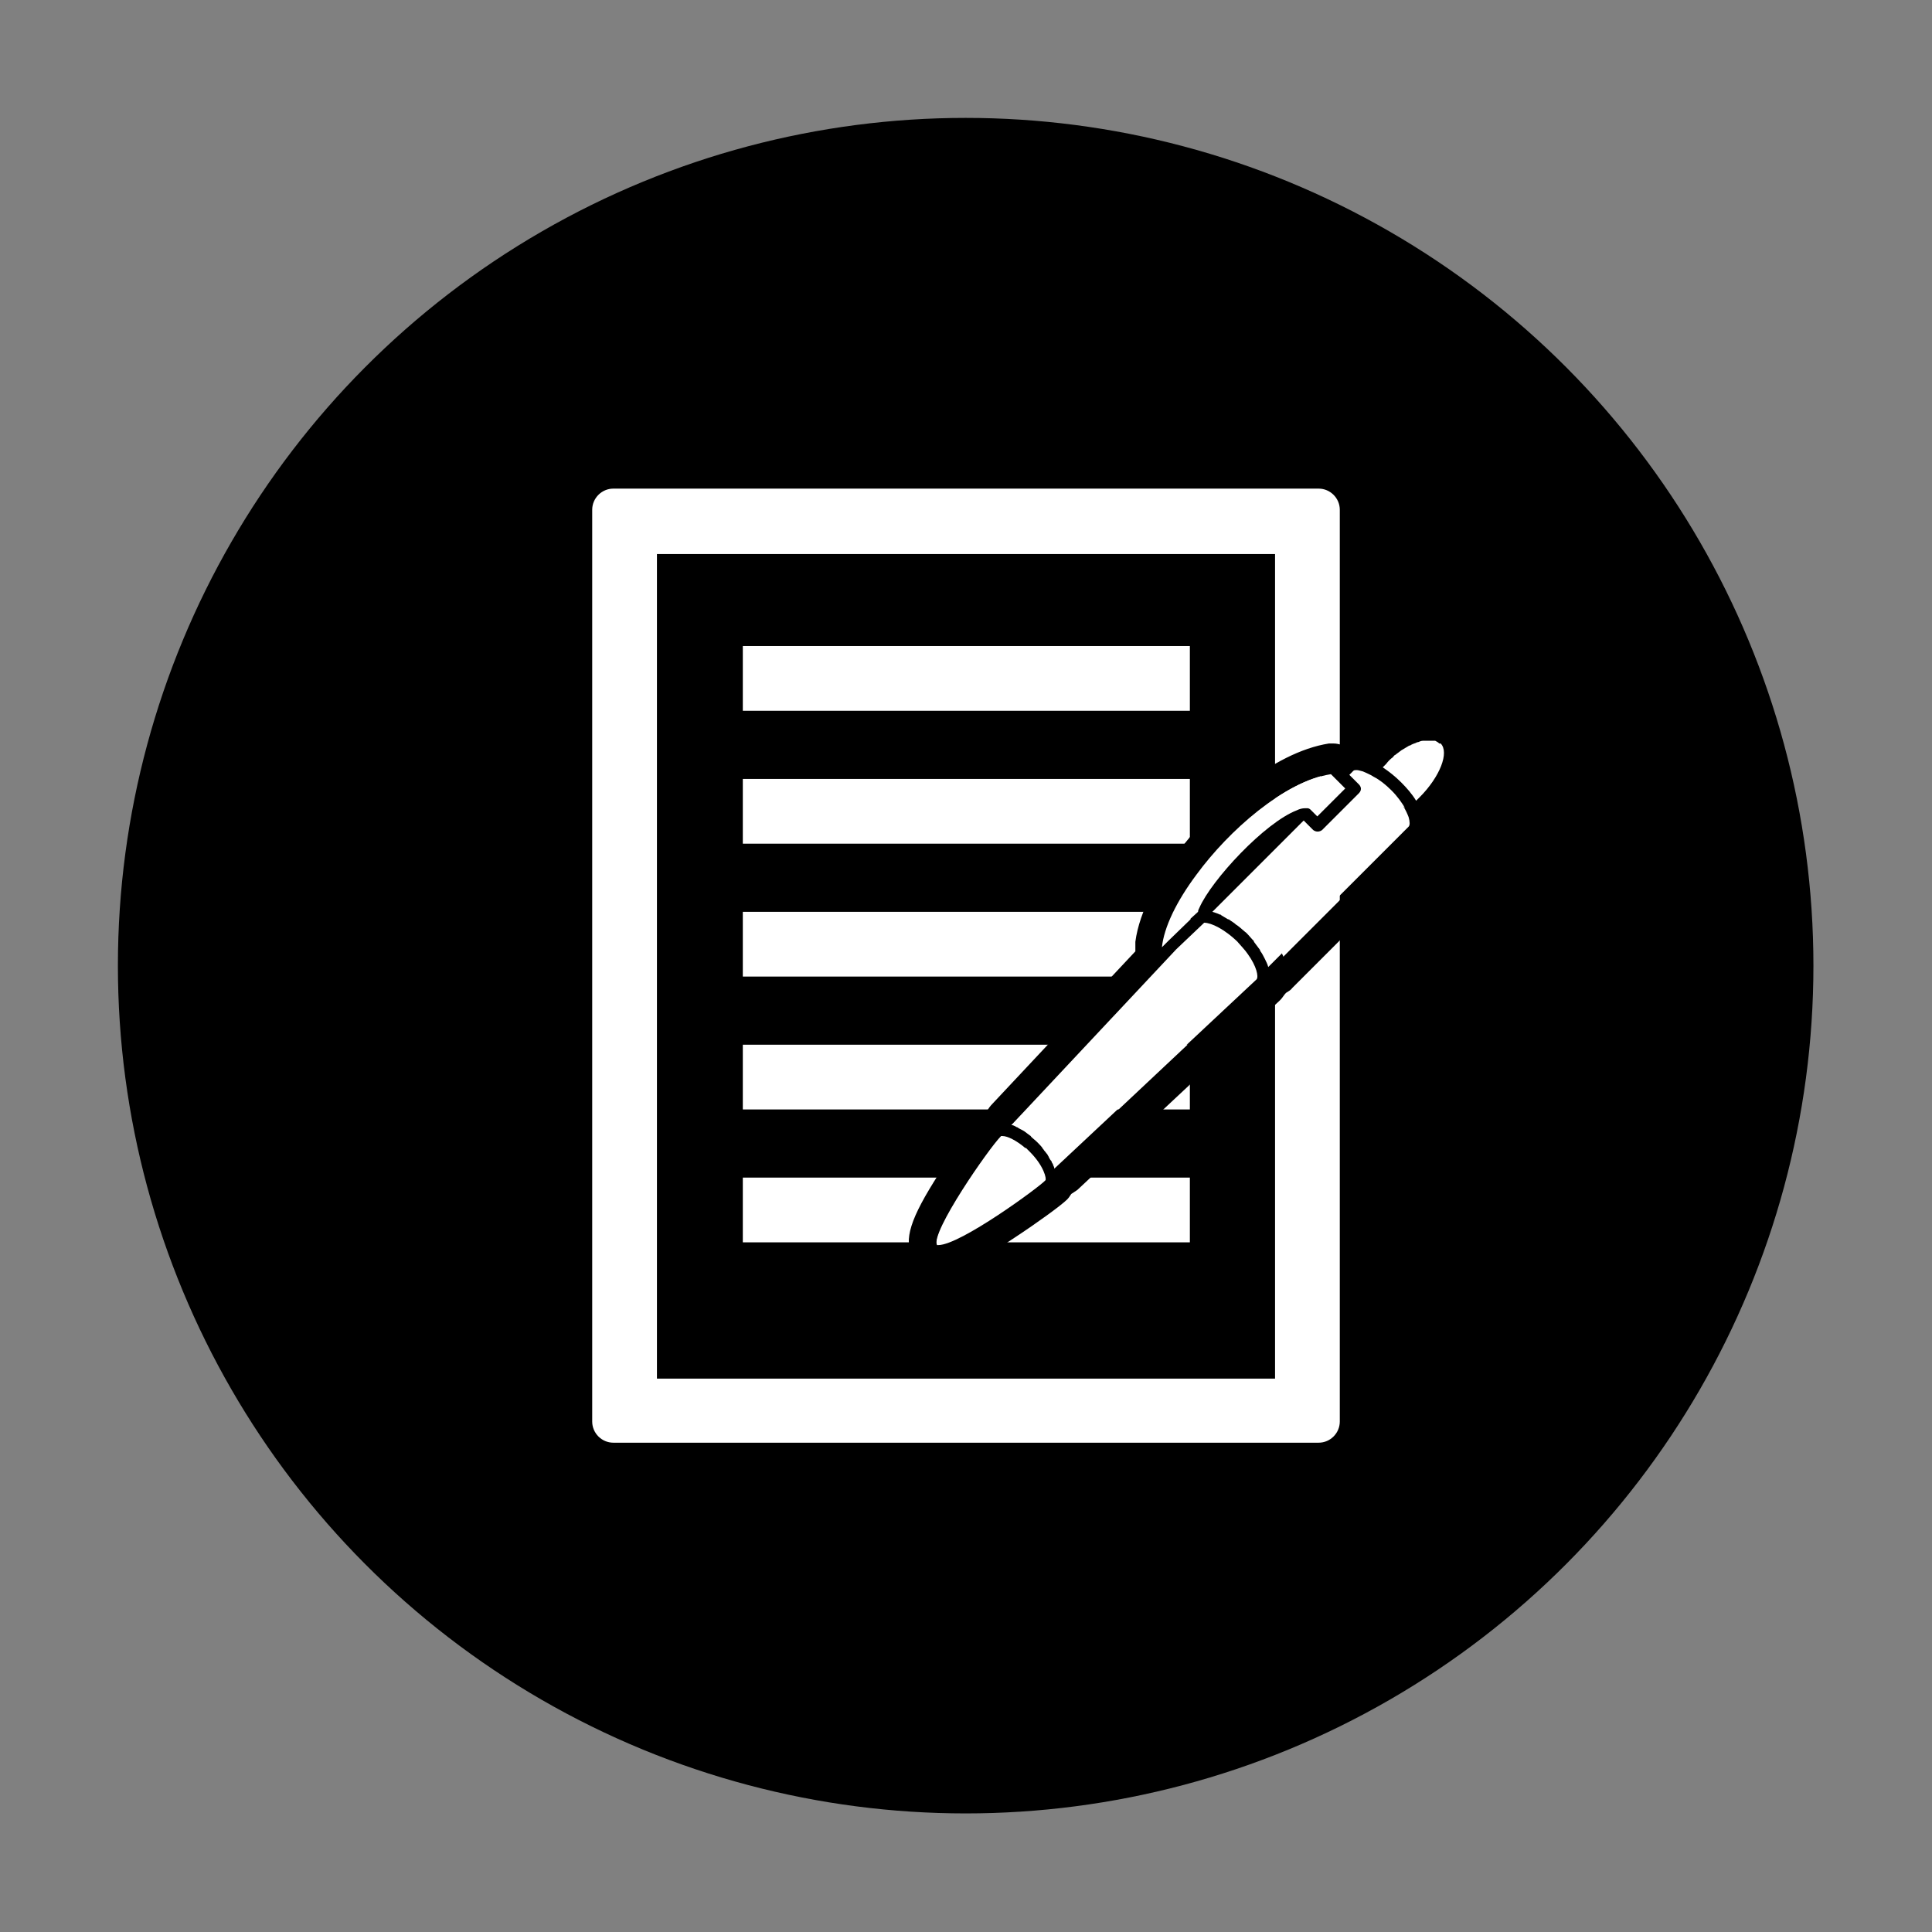<?xml version="1.0" encoding="UTF-8"?>
<svg id="_レイヤー_1" xmlns="http://www.w3.org/2000/svg" version="1.1" viewBox="0 0 283.5 283.5">
  <rect x="0" y="0" width="283.5" height="283.5" fill="#808080" stroke="none"/>
  <!-- Generator: Adobe Illustrator 29.0.0, SVG Export Plug-In . SVG Version: 2.1.0 Build 186)  -->
  <defs>
    <style>
      .st0 {
        fill: #fff;
      }
    </style>
  </defs>
  <circle cx="141.7" cy="141.7" r="124.4"/>
  <g>
    <rect class="st0" x="109" y="94.8" width="65.6" height="9.5"/>
    <path class="st0" d="M193.5,71.7h-103.5c-1.7,0-3.1,1.4-3.1,3.1v133.8c0,1.7,1.4,3.1,3.1,3.1h103.5c1.7,0,3.1-1.4,3.1-3.1V74.8c0-1.7-1.4-3.1-3.1-3.1ZM187.1,202.3h-90.7v-121h90.7v121Z"/>
    <rect class="st0" x="109" y="114.3" width="65.6" height="9.5"/>
    <rect class="st0" x="109" y="133.8" width="65.6" height="9.5"/>
    <rect class="st0" x="109" y="153.3" width="65.6" height="9.5"/>
    <rect class="st0" x="109" y="172.8" width="65.6" height="9.5"/>
  </g>
  <g>
    <path d="M214.2,106.1c-.6-.6-1.4-1.1-2.2-1.4-.4-.1-.7-.2-.9-.2-.3,0-.7-.1-1.3-.2,0,0,0,0,0,0-.5,0-1,0-1.6.2-.1,0-.3,0-.4,0h0s0,0,0,0c-.4,0-.8.2-1.1.3-.2,0-.3.1-.4.2-.4.2-.8.3-1.2.6,0,0-.2,0-.2.1-.4.2-.9.5-1.4.8-.1,0-.2.1-.3.2h0c-.3.3-.7.5-1,.8h0c-.1.2-.2.2-.3.3-.4.4-.8.7-1.1,1-.5,0-.9-.2-1.3-.2-1,0-1.8.3-2.6.7-.4-.1-.8-.2-1.2-.2s-.4,0-.7,0c-8.2,1.3-17.2,9.2-22.5,16.4-2.4,3.2-5.3,8.1-5.9,12.7,0,.5,0,1,0,1.4l-21,22.4c-.3.3-.5.6-.7.9-.3.2-.5.4-.8.6-1.3,1.3-4.3,5.5-6.3,8.7-4.3,6.7-5.2,9.7-3.9,12.3.7,1.3,2,2.1,3.4,2.2.2,0,.4,0,.6,0,1.7,0,4.3-.6,11-5.1,3.2-2.1,6.8-4.7,7.7-5.6.2-.2.4-.5.6-.8.3-.2.6-.4.9-.6l29.7-27.8s0,0,.1-.1c.3-.3.5-.7.8-1,.3-.2.7-.4.9-.7l20.6-20.6c.7-.7,1.7-2.3,1.2-4.8,1.8-1.8,3.2-3.9,4-5.9,1.7-4.4-.2-7-1.1-7.9ZM175.6,128.3c4.4-5.9,11.7-12.6,18.2-14.4,0,.6.1,1.2.4,1.7l-1,1c-.6-.3-1.2-.4-1.8-.4-1.1,0-2.2.4-3,1.2l-13.4,13.4c-.4.4-.7.8-.9,1.3-.1,0-.2.2-.3.2l-1.7,1.6c.9-1.8,2-3.7,3.5-5.7ZM137.7,182.8c-.1,0-.2,0-.2,0s0,0,0,0c-.8-1.5,5.2-10.5,8.1-14.4.3.3.7.6,1.2.8.1,0,.2,0,.3.1,0,0,.1,0,.3.1h.1c.2.1.3.2.4.3,0,0,0,0,.1,0,.1,0,.3.2.5.4h.1c.3.3.5.5.6.7.2.2.4.4.6.6h0c0,.1.1.2.2.3.1.1.2.3.3.4h0s.1.2.1.2c0,.1.2.2.2.4h0s0,.2,0,.2c0,0,0,.1,0,.2,0,0,0,0,0,.1,0,0,0,.1,0,.2.2.4.4.8.7,1.1-3.5,2.6-11.6,8.2-14.2,8.2ZM157,170c-.6-1.3-1.5-2.6-2.8-3.9-.3-.3-.6-.5-.8-.8-.7-.6-1.8-1.5-3.1-2.1l19-20.2c.4.1.8.2,1.3.2,1.1,0,2.1-.4,3-1.2l.9-.9,3.1-3c.2.1.5.2.7.4,0,0,0,0,0,0h0c.2.2.5.4.8.6,0,0,.1,0,.2.1.4.3.7.6.9.8.3.3.5.6.8.9h0s0,0,0,0c.2.3.4.5.6.8,0,0,0,0,0,.1.2.3.3.5.4.8,0,0,0,0,0,0,0,.2.2.4.2.5,0,.1,0,.3.1.4.2.5.5,1,.9,1.4l-26.4,24.8ZM188.3,140.3c-.4-.8-.8-1.7-1.5-2.5-.6-.8-1.3-1.6-2-2.4-1.1-1.1-2.3-2.1-3.5-2.8,2.3-3.3,6.7-7.7,9.6-9.3.7.5,1.6.8,2.5.8h0c1.1,0,2.2-.4,3-1.2l4.1-4.1c.5-.5.8-1.1,1-1.8.3.3.6.5.9.8.6.6,1.2,1.3,1.6,2,.7,1,1.8,1.7,3,1.9l-18.7,18.7ZM209.3,115.6c-.6-.9-1.3-1.8-2.2-2.6-.8-.8-1.7-1.5-2.6-2.2.3-.2.5-.4.8-.6,0,0,.2-.1.3-.2.3-.2.7-.4,1-.6,0,0,0,0,.1,0,.3-.2.6-.3.9-.4,0,0,.2,0,.3-.1.2,0,.5-.2.7-.2,0,0,.2,0,.2,0,.3,0,.5,0,.8,0s0,0,0,0c.2,0,.4,0,.5,0,0,0,.2,0,.3,0,.2,0,.5.2.6.4,1.2,1.2.3,3.9-1.8,6.6Z"/>
    <g>
      <path class="st0" d="M211.2,109.1c-.2-.2-.4-.3-.6-.4,0,0-.2,0-.3,0-.2,0-.3,0-.5,0-.3,0-.5,0-.8,0,0,0-.2,0-.2,0-.2,0-.5.1-.7.2,0,0-.2,0-.3.1-.3.1-.6.2-.9.4,0,0,0,0-.1,0-.3.2-.7.4-1,.6,0,0-.2.1-.3.2-.3.2-.5.4-.8.6-.1,0-.2.2-.3.3-.4.3-.7.6-1,1-.2.2-.3.3-.5.5.9.6,1.8,1.3,2.7,2.2.8.8,1.6,1.7,2.2,2.7.2-.2.3-.3.5-.5,3-3,4.4-6.6,3.1-7.9Z"/>
      <path class="st0" d="M206.2,118.6s0,0,0,0c-.5-.8-1.1-1.7-2-2.6-.9-.9-1.8-1.6-2.6-2-.6-.4-1.2-.6-1.6-.8-.4-.1-.7-.2-.9-.2s-.4,0-.5.1l-.6.6,1,1,.4.4c.4.4.4.9,0,1.3l-1.5,1.5-3.9,3.9c-.4.3-.9.3-1.3,0l-1.4-1.4-13.4,13.4s0,0,0,0c.3.1.7.2,1.1.4,0,0,.2,0,.2.1.3.2.7.4,1,.6,0,0,0,0,.1,0,.4.3.8.5,1.1.8,0,0,.2.1.3.2.4.3.8.7,1.2,1,.4.4.7.8,1.1,1.2,0,0,0,0,0,.1.3.4.6.8.9,1.2,0,0,0,0,0,.1.3.4.5.8.7,1.2,0,0,0,0,0,0,.2.4.4.8.5,1.2,0,0,0,0,0,0l20.6-20.6c.2-.2.2-.7,0-1.4-.2-.5-.4-1-.8-1.6Z"/>
      <path class="st0" d="M181.8,138.4c-2.1-2.1-4.1-3-5.1-3l-4.1,3.9-24.2,25.8s0,0,.1,0c.2,0,.5.2.7.3,0,0,.1,0,.2.1.3.2.6.3.9.5,0,0,0,0,0,0,.3.2.5.4.8.6,0,0,.2.1.2.2.3.3.6.5.9.8.3.3.6.6.8.9,0,.1.2.2.2.3.2.2.3.4.5.6,0,.1.2.3.2.4.1.2.2.4.4.6,0,.1.1.3.2.4,0,.2.2.4.2.6,0,0,0,0,0,.1l29.7-27.8h0c.3-.4,0-1.9-1.3-3.7-.4-.6-1-1.2-1.6-1.9Z"/>
      <path class="st0" d="M150.5,168.5c-1.4-1.2-2.7-1.8-3.4-1.8s-.2,0-.2,0c-1.8,1.8-10.4,14.2-9.4,16,0,0,0,0,0,0,0,0,0,0,.2,0,3.2,0,14.8-8.5,15.7-9.5.2-.2-.2-2.1-2.3-4.2-.2-.2-.4-.4-.6-.6Z"/>
      <path class="st0" d="M174.7,134.8l1.1-1s0,0,0,0c0-.2.1-.4.2-.6,1.8-4.1,9.6-12.5,14.3-14.3.4-.2.8-.3,1.2-.3.1,0,.3,0,.4,0,.1,0,.3.1.4.2l.3.3.7.7,4.1-4.1-.7-.7-.6-.6-.6-.6-.2-.2c-6.9,1.1-15,8.3-19.7,14.7-3,4-4.8,7.8-5.1,10.7l.9-.9,3.3-3.2Z"/>
    </g>
  </g>
</svg>
